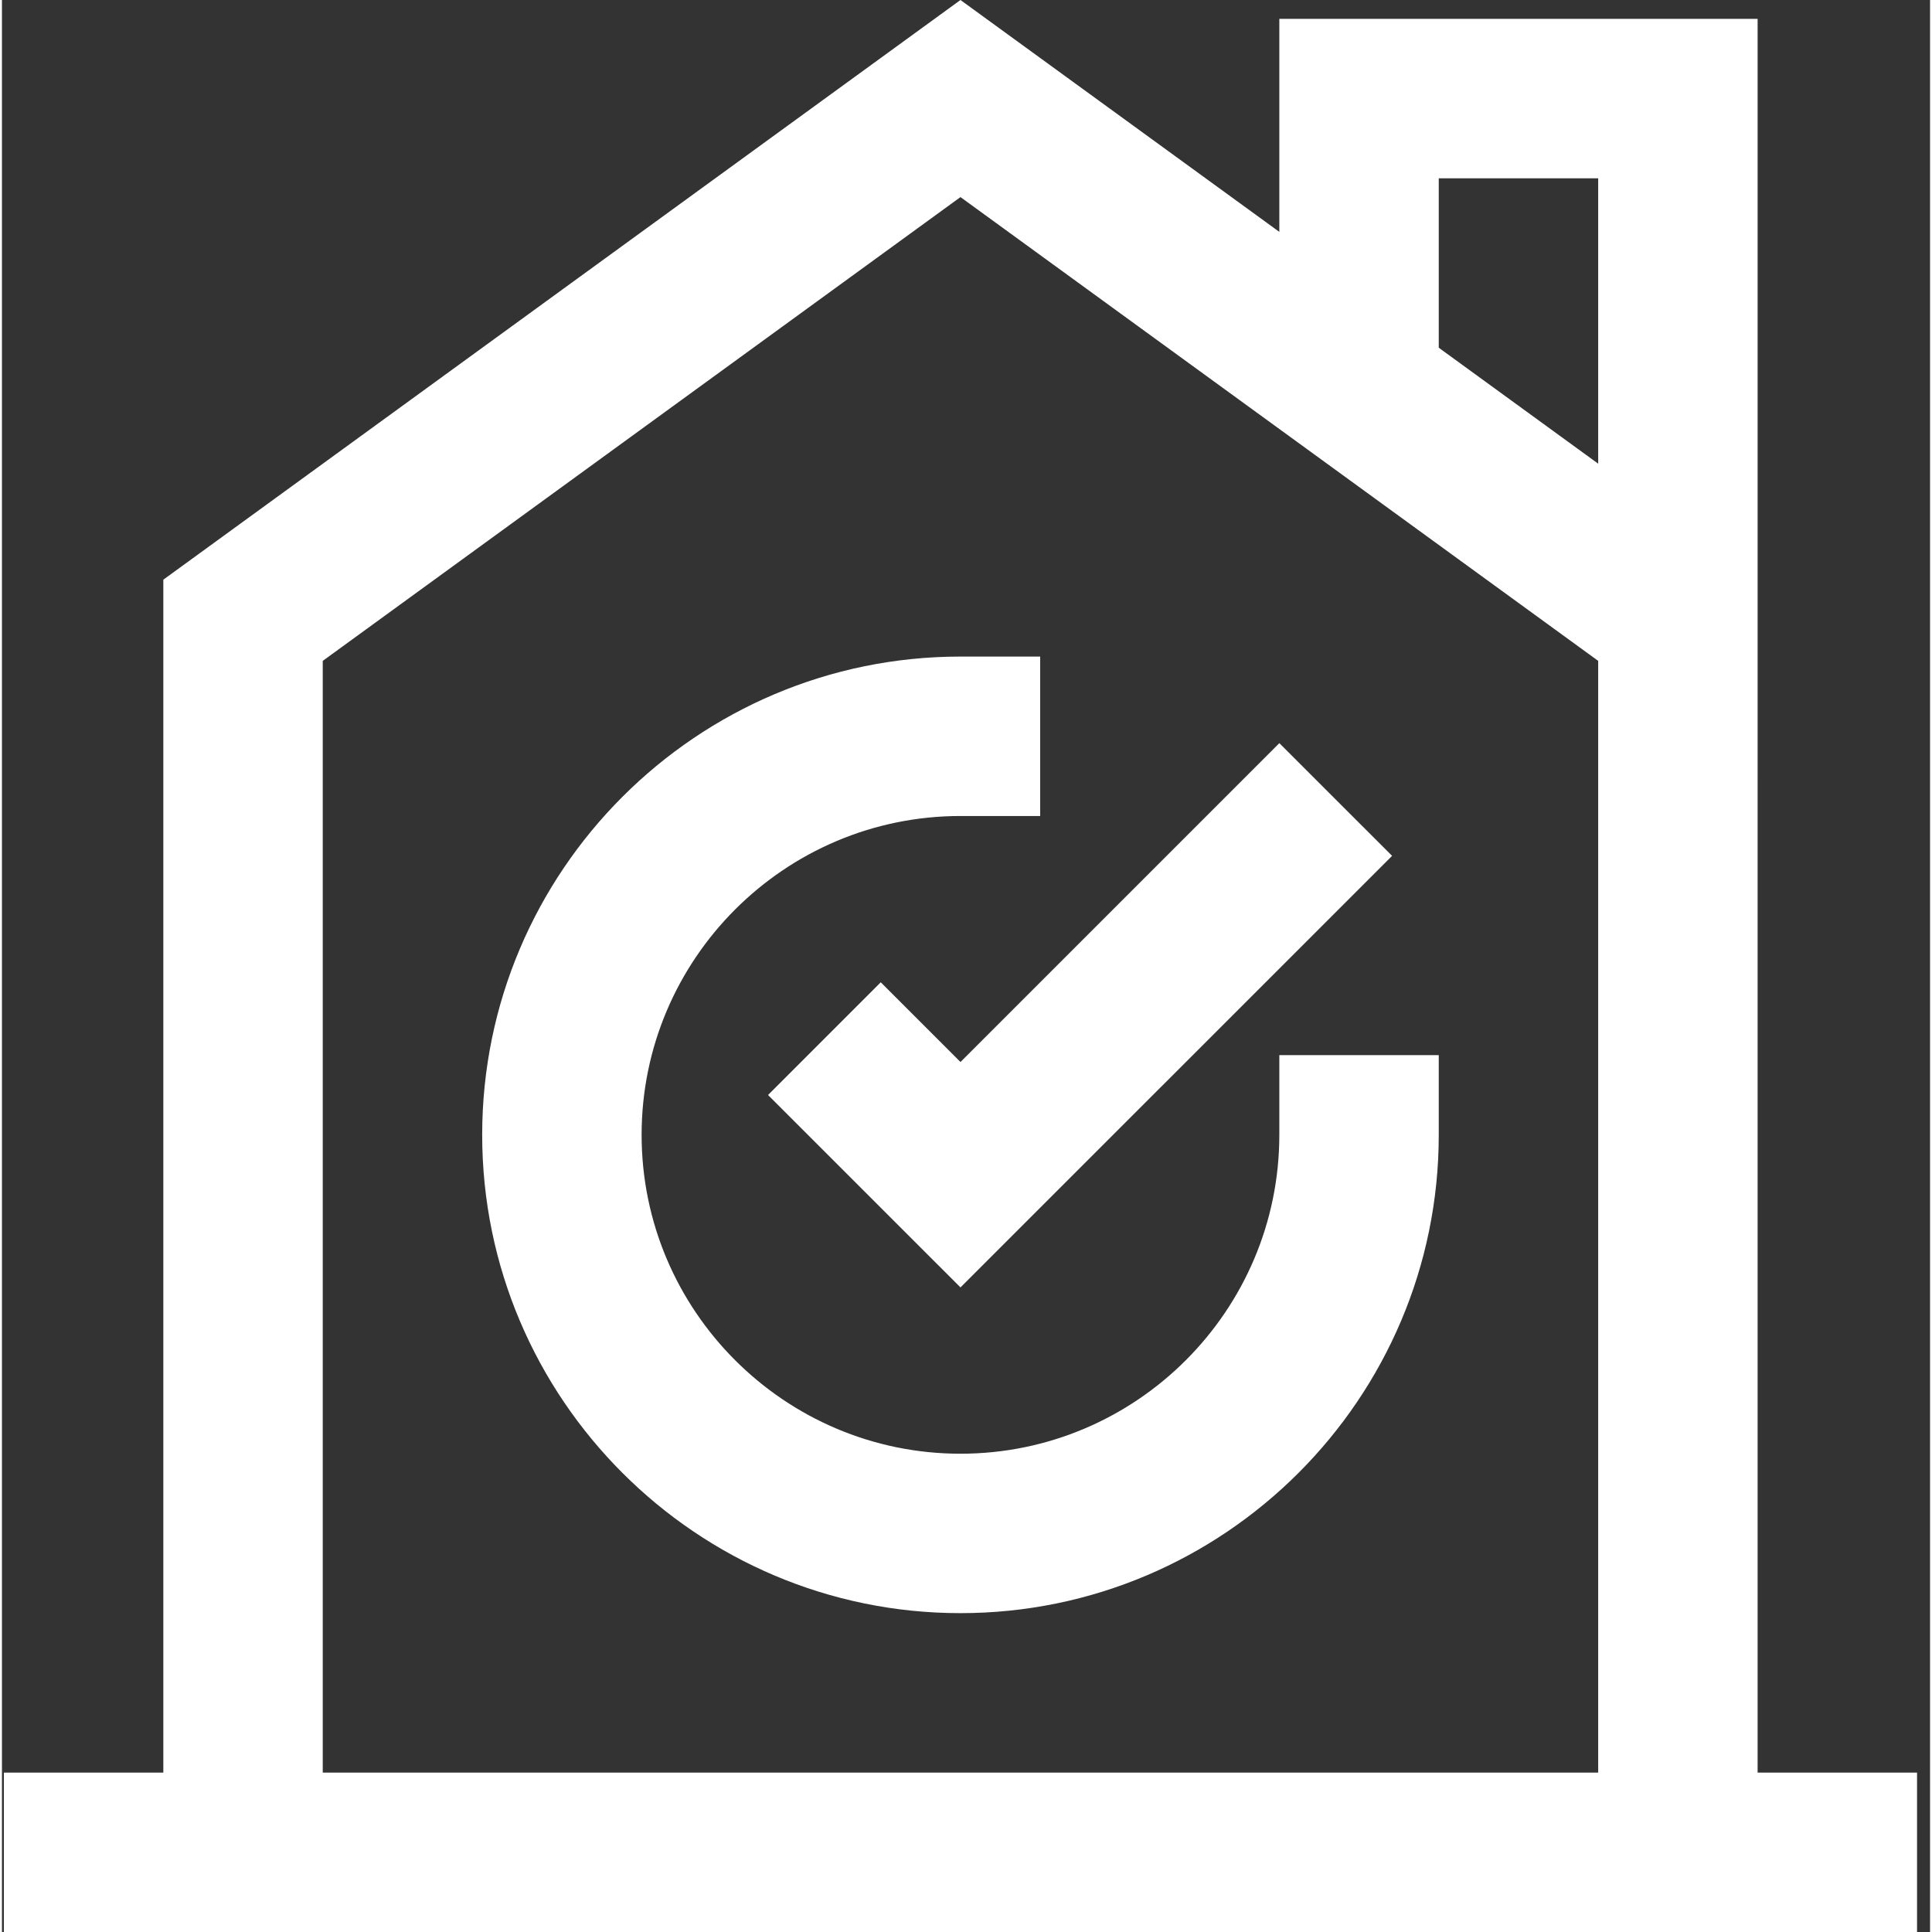 <svg xmlns="http://www.w3.org/2000/svg" version="1.1" xmlns:xlink="http://www.w3.org/1999/xlink" xmlns:svgjs="http://svgjs.com/svgjs" width="512" height="512" x="0" y="0" viewBox="0 0 387 387.784" style="enable-background:new 0 0 512 512" xml:space="preserve" class=""><rect x="0" y="0" width="387" height="387.784" fill="#333333" stroke="none"/><g><path d="M256.39 227.785c0 35.285-28.71 64-64 64-35.285 0-64-28.715-64-64 0-35.289 28.715-64 64-64h16v-32h-16c-52.933 0-96 43.063-96 96 0 52.934 43.067 96 96 96 52.938 0 96-43.066 96-96v-16h-32zm0 0" fill="#ffffff" data-original="#000000" class=""></path><path d="m176.39 197.16-22.628 22.625 38.629 38.621 86.632-86.62-22.632-22.626-64 64zm0 0" fill="#ffffff" data-original="#000000" class=""></path><path d="M352.39 155.938V3.785h-96v42.758L192.39 0l-160 116.352v239.433h-32v32h384v-32h-32zm-64-120.153h32V93.07l-32-23.277zm-224 320V132.648l128-93.09 128 93.09v223.137zm0 0" fill="#ffffff" data-original="#000000" class=""></path></g></svg>